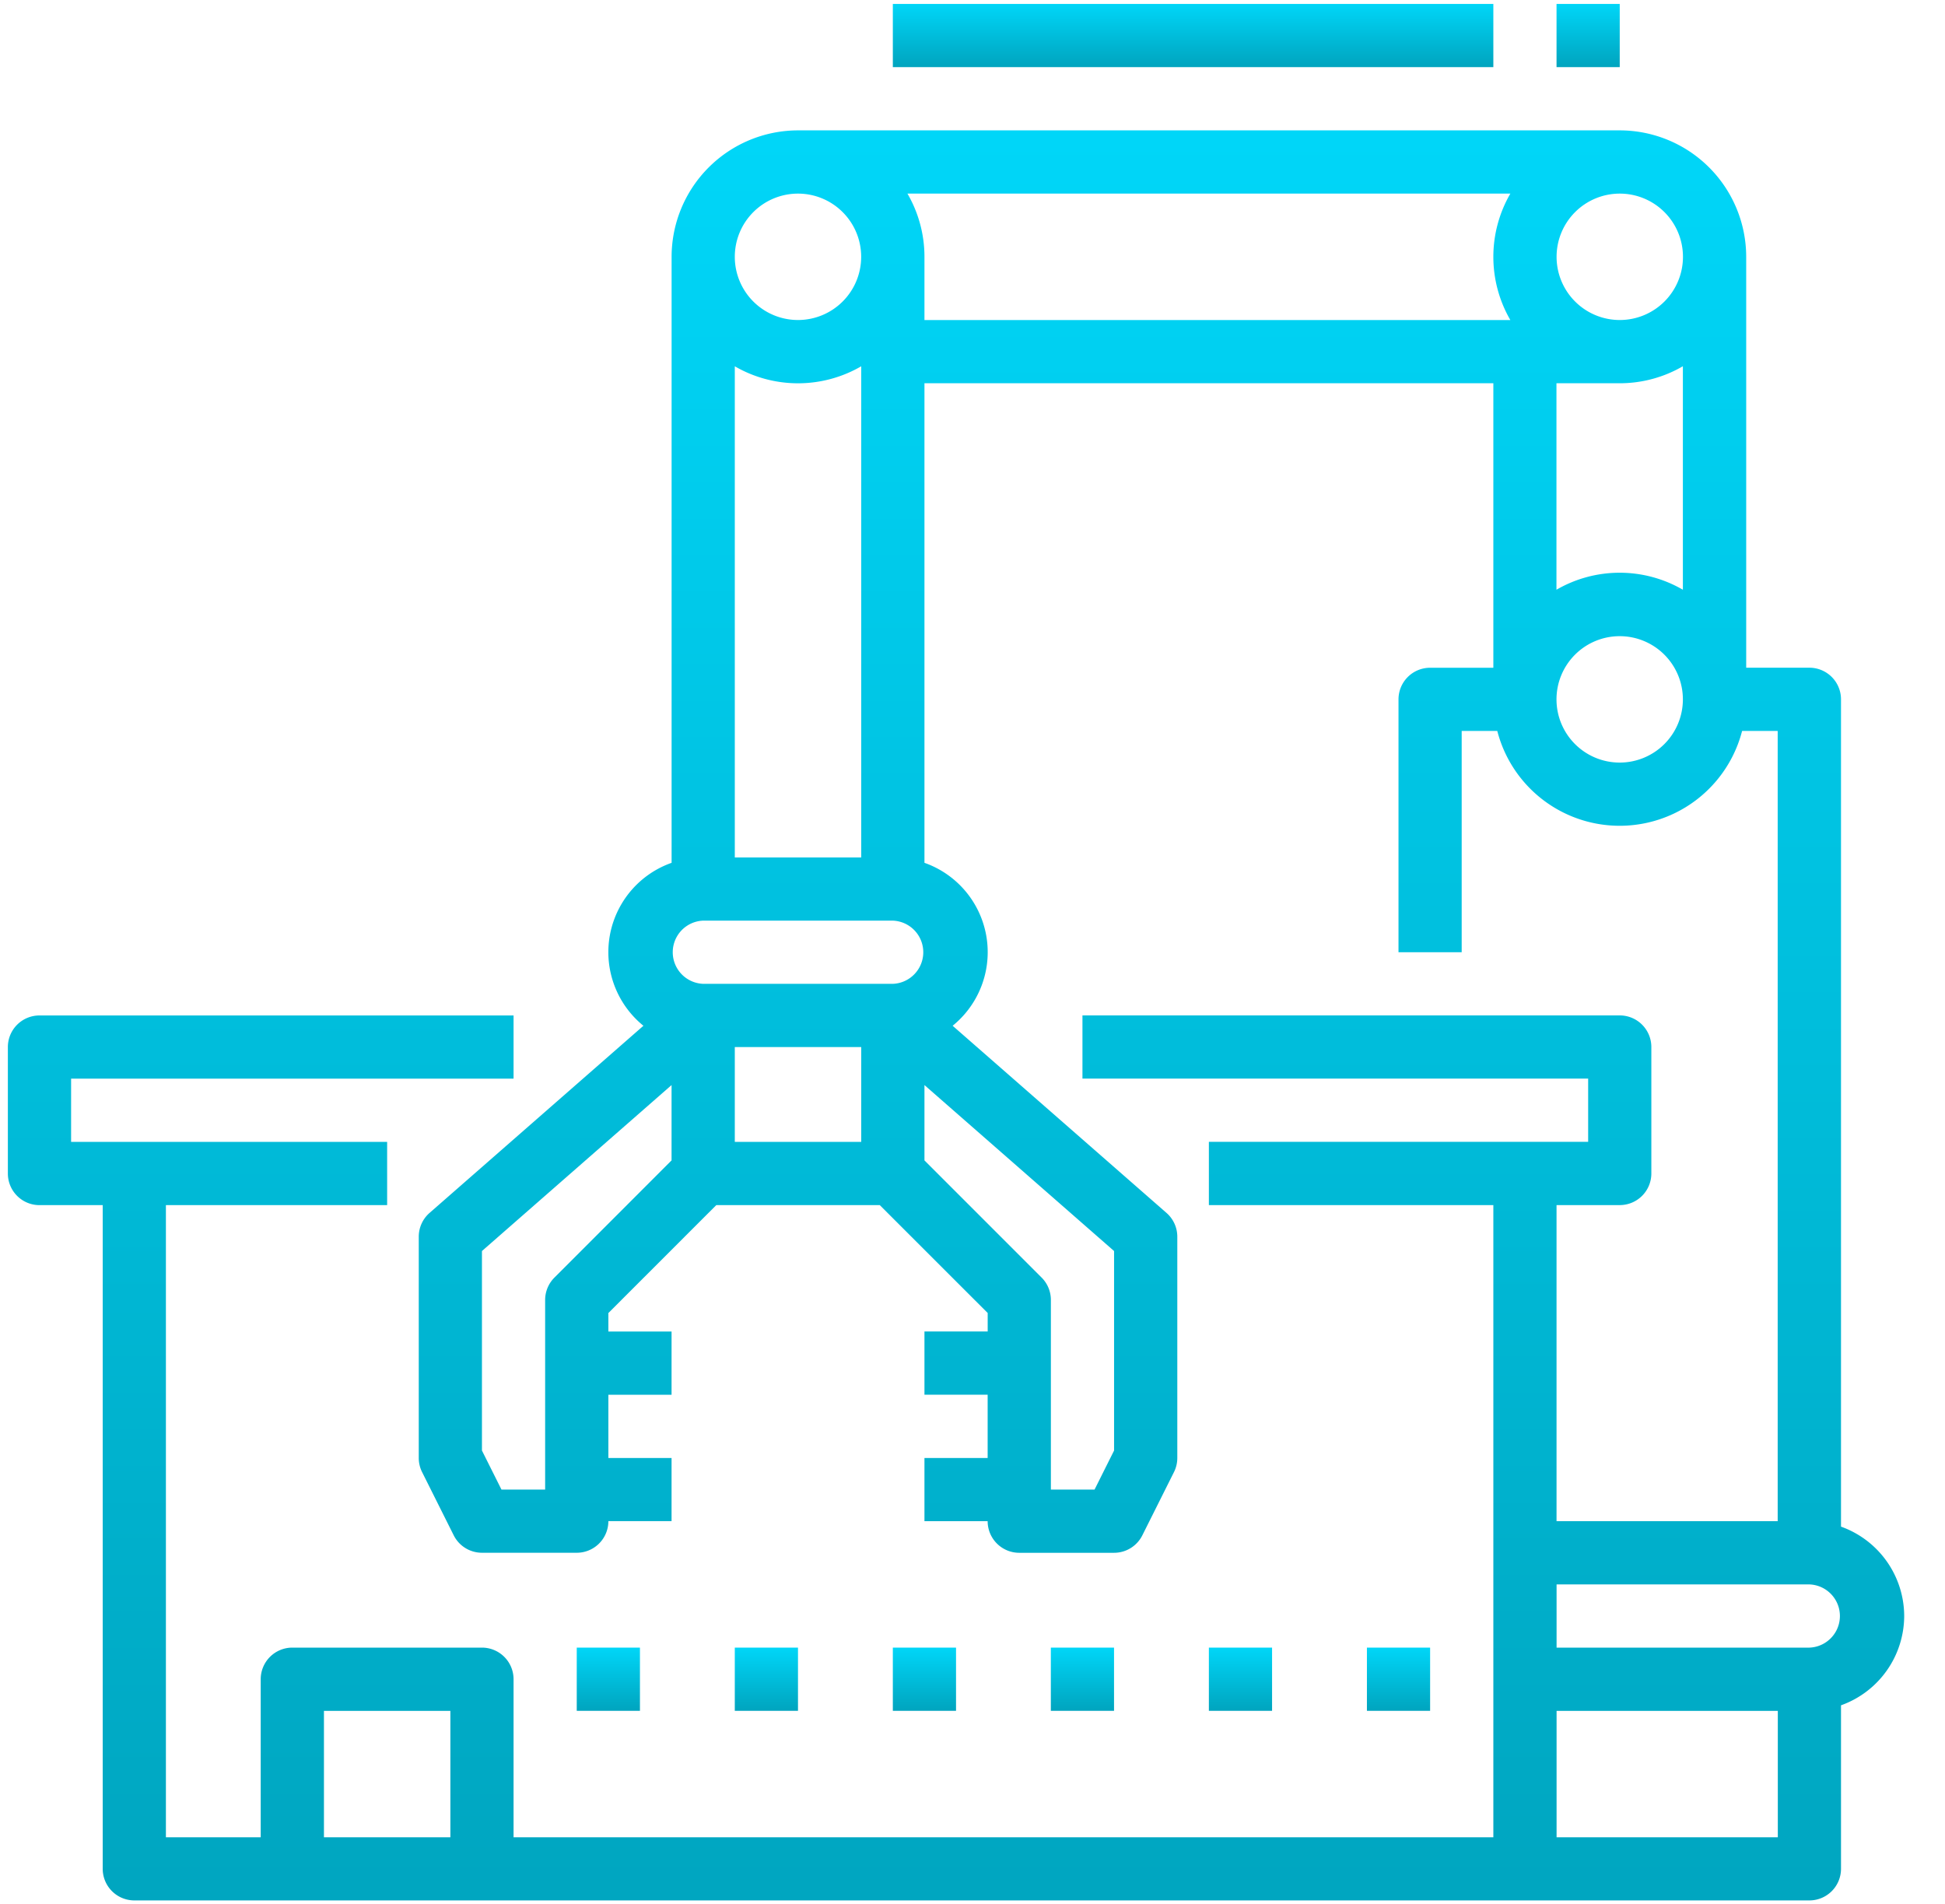 <svg xmlns="http://www.w3.org/2000/svg" xmlns:xlink="http://www.w3.org/1999/xlink" width="47" height="46" viewBox="0 0 47 46"><defs><style>.a{stroke:rgba(0,0,0,0);}.a,.c{fill:url(#a);}.b{clip-path:url(#b);}</style><linearGradient id="a" x1="0.5" x2="0.5" y2="1" gradientUnits="objectBoundingBox"><stop offset="0" stop-color="#00d6f8"/><stop offset="1" stop-color="#00a4be"/></linearGradient><clipPath id="b"><rect class="a" width="47" height="46" transform="translate(-0.335)"/></clipPath></defs><g class="b" transform="translate(0.335)"><g transform="translate(-0.145 0.095)"><path class="c" d="M47.368,40.529a2.3,2.3,0,0,0-1.527-2.16V18.38a.764.764,0,0,0-.764-.764H43.55V7.688a3.058,3.058,0,0,0-3.055-3.055H20.638a3.058,3.058,0,0,0-3.055,3.055V22.33a2.289,2.289,0,0,0-.681,3.937l-5.168,4.522a.764.764,0,0,0-.261.575V36.71a.763.763,0,0,0,.081.342l.764,1.527A.764.764,0,0,0,13,39h2.291a.764.764,0,0,0,.764-.764h1.527V36.71H16.055V35.183h1.527V33.655H16.055v-.447L18.663,30.6h3.95l2.608,2.607v.447H23.693v1.527H25.22V36.71H23.693v1.527H25.22a.764.764,0,0,0,.764.764h2.291a.764.764,0,0,0,.683-.422l.764-1.527a.763.763,0,0,0,.081-.342V31.364a.764.764,0,0,0-.261-.575l-5.168-4.522a2.289,2.289,0,0,0-.681-3.937V10.743H37.44v6.874H35.912a.764.764,0,0,0-.764.764v6.11h1.527V19.144h.86a3.055,3.055,0,0,0,5.916,0h.86V38.237H38.967V30.6h1.527a.764.764,0,0,0,.764-.764V26.781a.764.764,0,0,0-.764-.764H27.511v1.527h12.22v1.527H30.566V30.6H37.44V45.875H13.764V42.056A.764.764,0,0,0,13,41.292H8.418a.764.764,0,0,0-.764.764v3.819H5.363V30.6h5.346V29.073H3.072V27.545H13.764V26.018H2.308a.764.764,0,0,0-.764.764v3.055a.764.764,0,0,0,.764.764H3.836V46.639A.764.764,0,0,0,4.6,47.4H45.077a.764.764,0,0,0,.764-.764v-3.95A2.3,2.3,0,0,0,47.368,40.529ZM42.022,7.688a1.527,1.527,0,1,1-1.527-1.527A1.527,1.527,0,0,1,42.022,7.688ZM20.638,6.161A1.527,1.527,0,1,1,19.11,7.688,1.527,1.527,0,0,1,20.638,6.161ZM19.11,22.2V10.333a3.044,3.044,0,0,0,3.055,0V22.2Zm-.764,1.527h4.582a.764.764,0,0,1,0,1.527H18.347a.764.764,0,0,1,0-1.527Zm-3.595,8.625a.764.764,0,0,0-.224.54v4.582H13.472L13,36.53V31.71l4.582-4.01V29.52Zm7.414-3.279H19.11V26.781h3.055Zm6.11,7.457-.472.944H26.748V32.891a.764.764,0,0,0-.224-.54L23.693,29.52V27.7l4.582,4.01ZM23.693,7.688a3.035,3.035,0,0,0-.411-1.527H37.851a3.044,3.044,0,0,0,0,3.055H23.693Zm16.8,3.055a3.036,3.036,0,0,0,1.527-.411v5.4a3.044,3.044,0,0,0-3.055,0V10.743Zm0,9.165a1.527,1.527,0,1,1,1.527-1.527,1.527,1.527,0,0,1-1.527,1.527ZM9.182,42.82h3.055v3.055H9.182Zm29.786,3.055V42.82h5.346v3.055Zm6.11-4.582h-6.11V39.765h6.11a.764.764,0,0,1,0,1.527Z" transform="translate(-1.544 -1.578)"/><rect class="c" width="14.511" height="1.527" transform="translate(21.385)"/><rect class="c" width="1.527" height="1.527" transform="translate(37.423)"/><rect class="c" width="1.527" height="1.527" transform="translate(13.747 39.714)"/><rect class="c" width="1.527" height="1.527" transform="translate(17.566 39.714)"/><rect class="c" width="1.527" height="1.527" transform="translate(21.385 39.714)"/><rect class="c" width="1.527" height="1.527" transform="translate(25.203 39.714)"/><rect class="c" width="1.527" height="1.527" transform="translate(29.022 39.714)"/><rect class="c" width="1.527" height="1.527" transform="translate(32.841 39.714)"/></g></g></svg>